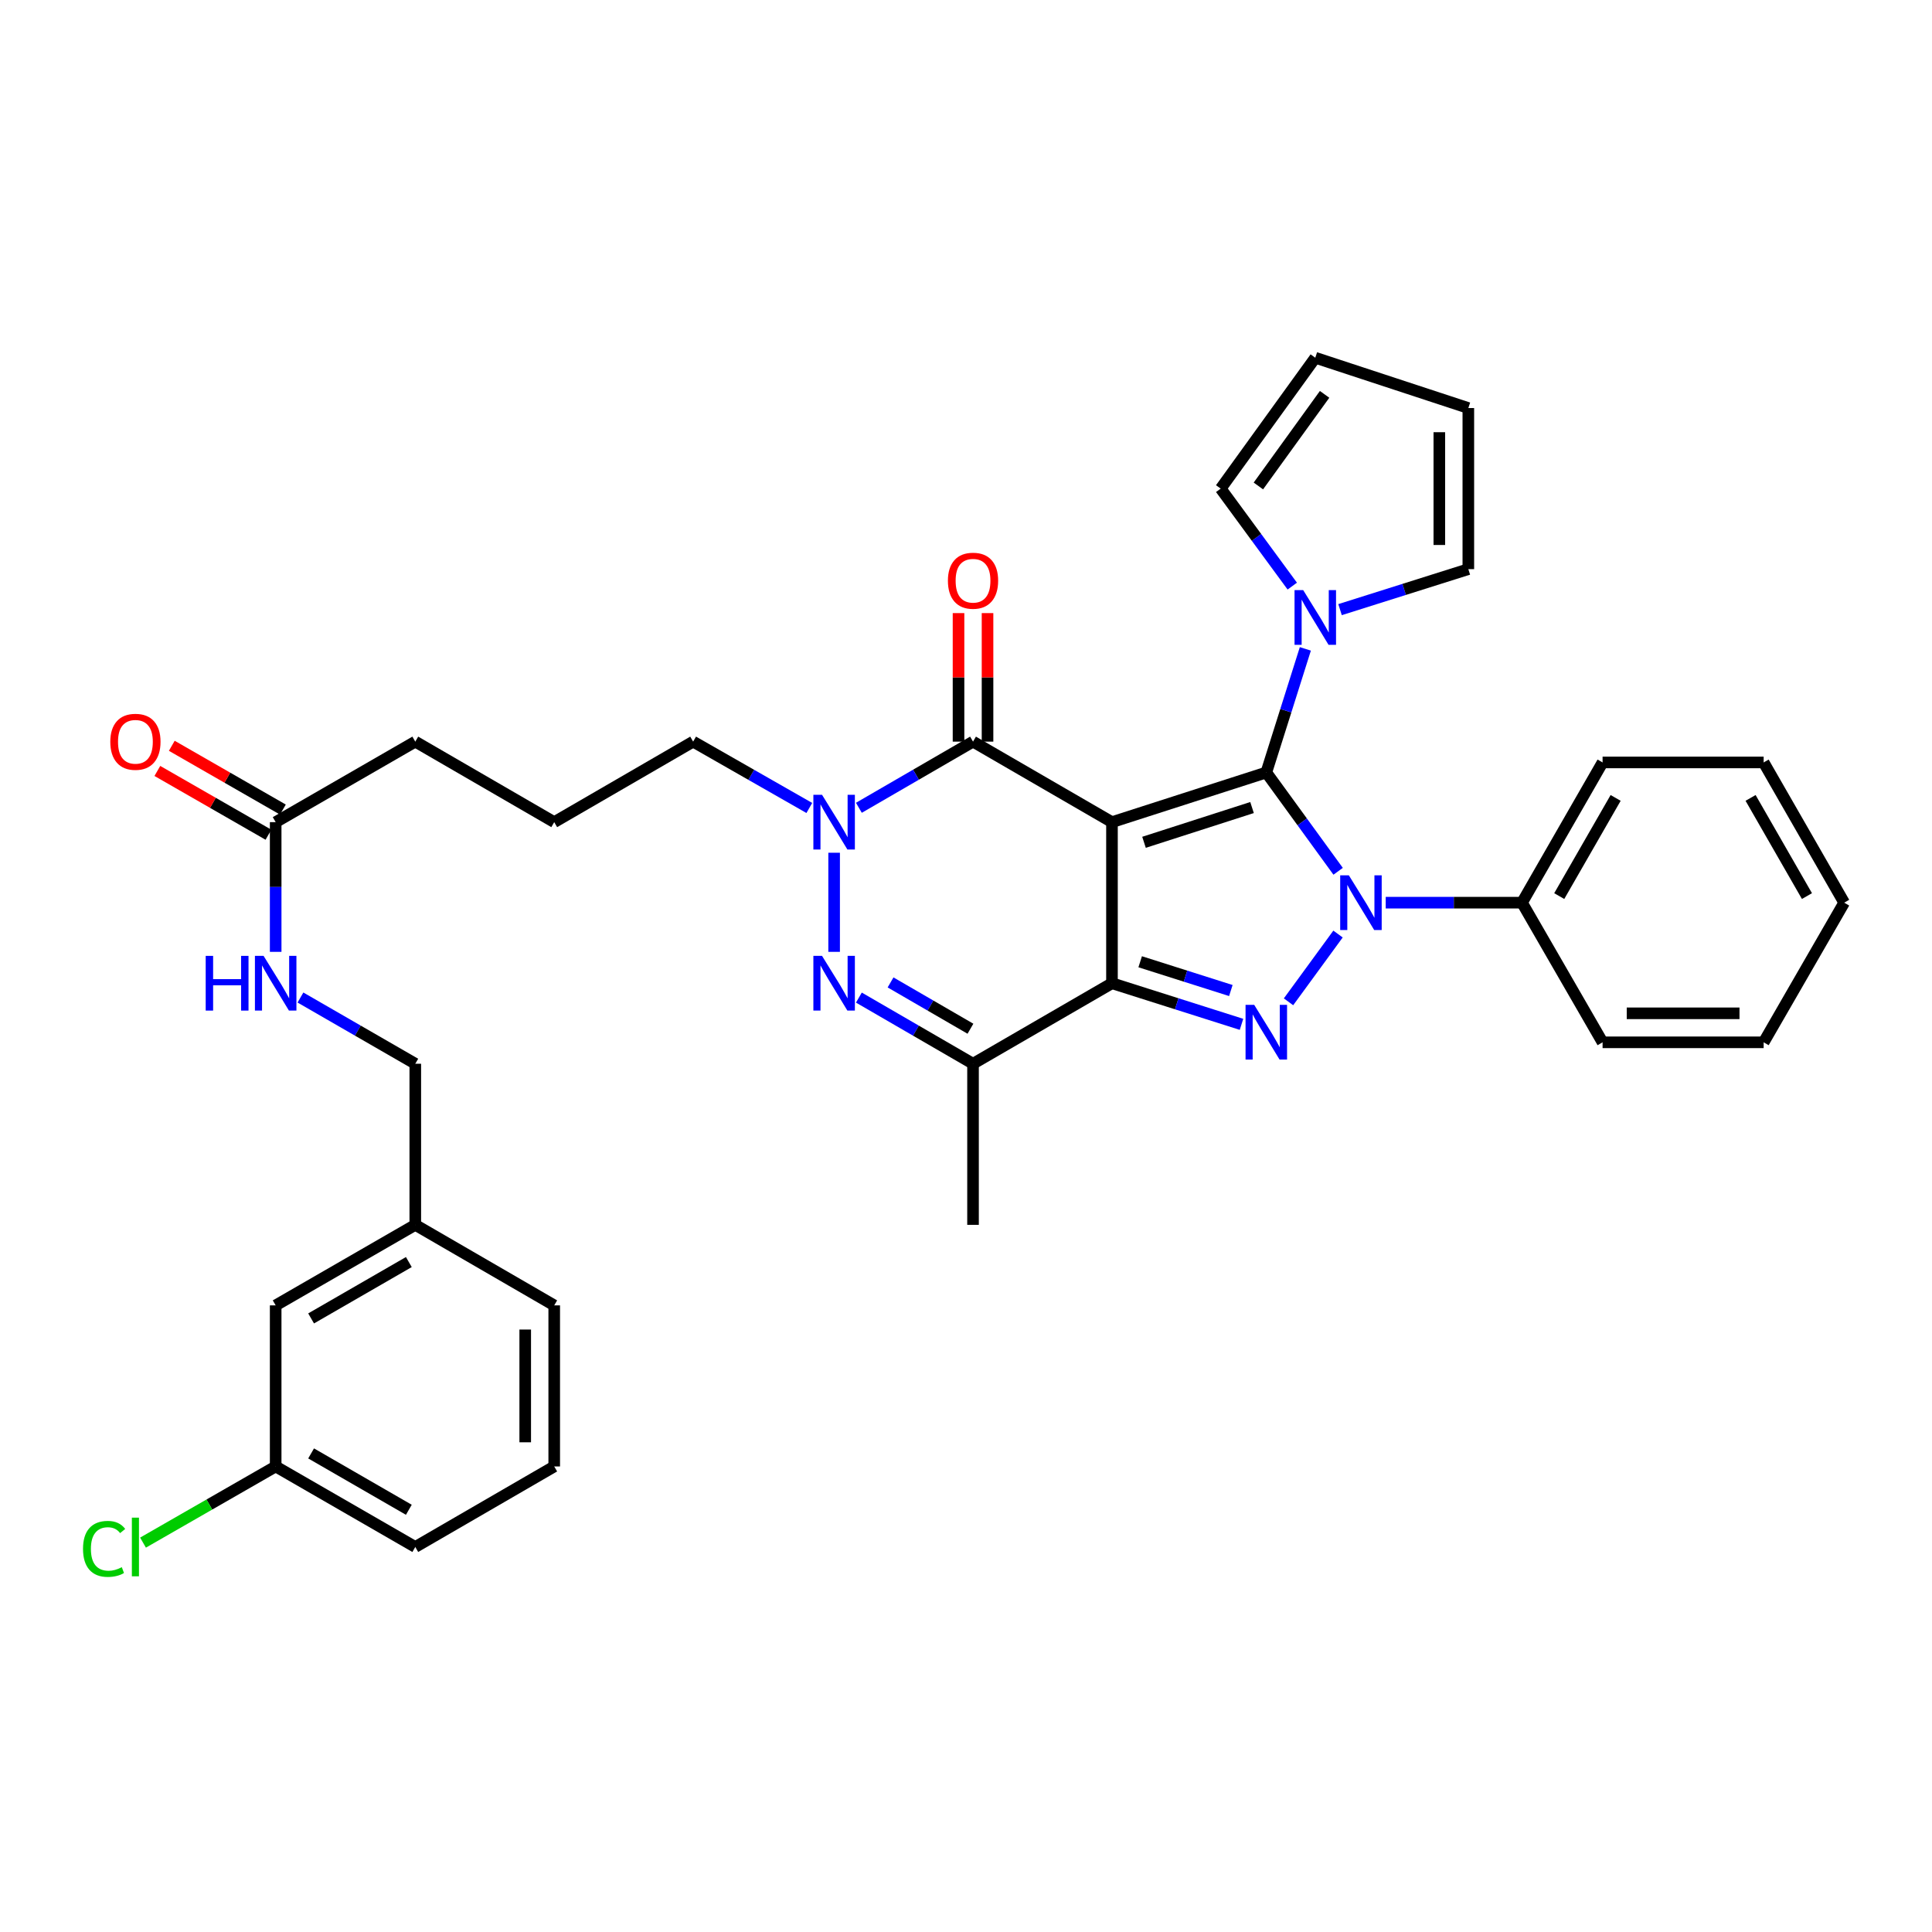 <?xml version='1.0' encoding='iso-8859-1'?>
<svg version='1.1' baseProfile='full'
              xmlns='http://www.w3.org/2000/svg'
                      xmlns:rdkit='http://www.rdkit.org/xml'
                      xmlns:xlink='http://www.w3.org/1999/xlink'
                  xml:space='preserve'
width='1000px' height='1000px' viewBox='0 0 1000 1000'>
<!-- END OF HEADER -->
<rect style='opacity:1.0;fill:#FFFFFF;stroke:none' width='1000' height='1000' x='0' y='0'> </rect>
<path class='bond-0' d='M 575.558,425.54 L 655.435,399.837' style='fill:none;fill-rule:evenodd;stroke:#000000;stroke-width:6px;stroke-linecap:butt;stroke-linejoin:miter;stroke-opacity:1' />
<path class='bond-0' d='M 592.138,435.975 L 648.052,417.983' style='fill:none;fill-rule:evenodd;stroke:#000000;stroke-width:6px;stroke-linecap:butt;stroke-linejoin:miter;stroke-opacity:1' />
<path class='bond-1' d='M 575.558,425.54 L 575.558,508.92' style='fill:none;fill-rule:evenodd;stroke:#000000;stroke-width:6px;stroke-linecap:butt;stroke-linejoin:miter;stroke-opacity:1' />
<path class='bond-4' d='M 575.558,425.54 L 503.637,383.867' style='fill:none;fill-rule:evenodd;stroke:#000000;stroke-width:6px;stroke-linecap:butt;stroke-linejoin:miter;stroke-opacity:1' />
<path class='bond-2' d='M 655.435,399.837 L 674.025,425.408' style='fill:none;fill-rule:evenodd;stroke:#000000;stroke-width:6px;stroke-linecap:butt;stroke-linejoin:miter;stroke-opacity:1' />
<path class='bond-2' d='M 674.025,425.408 L 692.614,450.979' style='fill:none;fill-rule:evenodd;stroke:#0000FF;stroke-width:6px;stroke-linecap:butt;stroke-linejoin:miter;stroke-opacity:1' />
<path class='bond-8' d='M 655.435,399.837 L 665.542,367.847' style='fill:none;fill-rule:evenodd;stroke:#000000;stroke-width:6px;stroke-linecap:butt;stroke-linejoin:miter;stroke-opacity:1' />
<path class='bond-8' d='M 665.542,367.847 L 675.649,335.857' style='fill:none;fill-rule:evenodd;stroke:#0000FF;stroke-width:6px;stroke-linecap:butt;stroke-linejoin:miter;stroke-opacity:1' />
<path class='bond-3' d='M 575.558,508.92 L 609.079,519.56' style='fill:none;fill-rule:evenodd;stroke:#000000;stroke-width:6px;stroke-linecap:butt;stroke-linejoin:miter;stroke-opacity:1' />
<path class='bond-3' d='M 609.079,519.56 L 642.6,530.199' style='fill:none;fill-rule:evenodd;stroke:#0000FF;stroke-width:6px;stroke-linecap:butt;stroke-linejoin:miter;stroke-opacity:1' />
<path class='bond-3' d='M 590.156,497.804 L 613.62,505.252' style='fill:none;fill-rule:evenodd;stroke:#000000;stroke-width:6px;stroke-linecap:butt;stroke-linejoin:miter;stroke-opacity:1' />
<path class='bond-3' d='M 613.62,505.252 L 637.085,512.699' style='fill:none;fill-rule:evenodd;stroke:#0000FF;stroke-width:6px;stroke-linecap:butt;stroke-linejoin:miter;stroke-opacity:1' />
<path class='bond-7' d='M 575.558,508.92 L 503.637,550.593' style='fill:none;fill-rule:evenodd;stroke:#000000;stroke-width:6px;stroke-linecap:butt;stroke-linejoin:miter;stroke-opacity:1' />
<path class='bond-9' d='M 717.247,467.222 L 752.516,467.222' style='fill:none;fill-rule:evenodd;stroke:#0000FF;stroke-width:6px;stroke-linecap:butt;stroke-linejoin:miter;stroke-opacity:1' />
<path class='bond-9' d='M 752.516,467.222 L 787.786,467.222' style='fill:none;fill-rule:evenodd;stroke:#000000;stroke-width:6px;stroke-linecap:butt;stroke-linejoin:miter;stroke-opacity:1' />
<path class='bond-36' d='M 692.56,483.458 L 666.93,518.539' style='fill:none;fill-rule:evenodd;stroke:#0000FF;stroke-width:6px;stroke-linecap:butt;stroke-linejoin:miter;stroke-opacity:1' />
<path class='bond-6' d='M 503.637,383.867 L 474.098,400.989' style='fill:none;fill-rule:evenodd;stroke:#000000;stroke-width:6px;stroke-linecap:butt;stroke-linejoin:miter;stroke-opacity:1' />
<path class='bond-6' d='M 474.098,400.989 L 444.558,418.111' style='fill:none;fill-rule:evenodd;stroke:#0000FF;stroke-width:6px;stroke-linecap:butt;stroke-linejoin:miter;stroke-opacity:1' />
<path class='bond-10' d='M 511.143,383.867 L 511.143,350.603' style='fill:none;fill-rule:evenodd;stroke:#000000;stroke-width:6px;stroke-linecap:butt;stroke-linejoin:miter;stroke-opacity:1' />
<path class='bond-10' d='M 511.143,350.603 L 511.143,317.34' style='fill:none;fill-rule:evenodd;stroke:#FF0000;stroke-width:6px;stroke-linecap:butt;stroke-linejoin:miter;stroke-opacity:1' />
<path class='bond-10' d='M 496.131,383.867 L 496.131,350.603' style='fill:none;fill-rule:evenodd;stroke:#000000;stroke-width:6px;stroke-linecap:butt;stroke-linejoin:miter;stroke-opacity:1' />
<path class='bond-10' d='M 496.131,350.603 L 496.131,317.34' style='fill:none;fill-rule:evenodd;stroke:#FF0000;stroke-width:6px;stroke-linecap:butt;stroke-linejoin:miter;stroke-opacity:1' />
<path class='bond-5' d='M 431.741,492.676 L 431.741,441.379' style='fill:none;fill-rule:evenodd;stroke:#0000FF;stroke-width:6px;stroke-linecap:butt;stroke-linejoin:miter;stroke-opacity:1' />
<path class='bond-35' d='M 444.558,516.35 L 474.098,533.472' style='fill:none;fill-rule:evenodd;stroke:#0000FF;stroke-width:6px;stroke-linecap:butt;stroke-linejoin:miter;stroke-opacity:1' />
<path class='bond-35' d='M 474.098,533.472 L 503.637,550.593' style='fill:none;fill-rule:evenodd;stroke:#000000;stroke-width:6px;stroke-linecap:butt;stroke-linejoin:miter;stroke-opacity:1' />
<path class='bond-35' d='M 460.948,508.499 L 481.625,520.484' style='fill:none;fill-rule:evenodd;stroke:#0000FF;stroke-width:6px;stroke-linecap:butt;stroke-linejoin:miter;stroke-opacity:1' />
<path class='bond-35' d='M 481.625,520.484 L 502.303,532.469' style='fill:none;fill-rule:evenodd;stroke:#000000;stroke-width:6px;stroke-linecap:butt;stroke-linejoin:miter;stroke-opacity:1' />
<path class='bond-18' d='M 418.9,418.207 L 388.834,401.037' style='fill:none;fill-rule:evenodd;stroke:#0000FF;stroke-width:6px;stroke-linecap:butt;stroke-linejoin:miter;stroke-opacity:1' />
<path class='bond-18' d='M 388.834,401.037 L 358.769,383.867' style='fill:none;fill-rule:evenodd;stroke:#000000;stroke-width:6px;stroke-linecap:butt;stroke-linejoin:miter;stroke-opacity:1' />
<path class='bond-22' d='M 503.637,550.593 L 503.637,633.982' style='fill:none;fill-rule:evenodd;stroke:#000000;stroke-width:6px;stroke-linecap:butt;stroke-linejoin:miter;stroke-opacity:1' />
<path class='bond-12' d='M 668.874,303.365 L 650.35,278.133' style='fill:none;fill-rule:evenodd;stroke:#0000FF;stroke-width:6px;stroke-linecap:butt;stroke-linejoin:miter;stroke-opacity:1' />
<path class='bond-12' d='M 650.35,278.133 L 631.826,252.901' style='fill:none;fill-rule:evenodd;stroke:#000000;stroke-width:6px;stroke-linecap:butt;stroke-linejoin:miter;stroke-opacity:1' />
<path class='bond-13' d='M 693.605,315.548 L 726.805,305.07' style='fill:none;fill-rule:evenodd;stroke:#0000FF;stroke-width:6px;stroke-linecap:butt;stroke-linejoin:miter;stroke-opacity:1' />
<path class='bond-13' d='M 726.805,305.07 L 760.006,294.591' style='fill:none;fill-rule:evenodd;stroke:#000000;stroke-width:6px;stroke-linecap:butt;stroke-linejoin:miter;stroke-opacity:1' />
<path class='bond-28' d='M 787.786,467.222 L 829.492,394.634' style='fill:none;fill-rule:evenodd;stroke:#000000;stroke-width:6px;stroke-linecap:butt;stroke-linejoin:miter;stroke-opacity:1' />
<path class='bond-28' d='M 807.058,463.812 L 836.252,413' style='fill:none;fill-rule:evenodd;stroke:#000000;stroke-width:6px;stroke-linecap:butt;stroke-linejoin:miter;stroke-opacity:1' />
<path class='bond-29' d='M 787.786,467.222 L 829.492,539.502' style='fill:none;fill-rule:evenodd;stroke:#000000;stroke-width:6px;stroke-linecap:butt;stroke-linejoin:miter;stroke-opacity:1' />
<path class='bond-11' d='M 142.688,425.54 L 214.951,383.867' style='fill:none;fill-rule:evenodd;stroke:#000000;stroke-width:6px;stroke-linecap:butt;stroke-linejoin:miter;stroke-opacity:1' />
<path class='bond-14' d='M 142.688,425.54 L 142.688,459.108' style='fill:none;fill-rule:evenodd;stroke:#000000;stroke-width:6px;stroke-linecap:butt;stroke-linejoin:miter;stroke-opacity:1' />
<path class='bond-14' d='M 142.688,459.108 L 142.688,492.676' style='fill:none;fill-rule:evenodd;stroke:#0000FF;stroke-width:6px;stroke-linecap:butt;stroke-linejoin:miter;stroke-opacity:1' />
<path class='bond-17' d='M 146.425,419.031 L 117.673,402.526' style='fill:none;fill-rule:evenodd;stroke:#000000;stroke-width:6px;stroke-linecap:butt;stroke-linejoin:miter;stroke-opacity:1' />
<path class='bond-17' d='M 117.673,402.526 L 88.921,386.021' style='fill:none;fill-rule:evenodd;stroke:#FF0000;stroke-width:6px;stroke-linecap:butt;stroke-linejoin:miter;stroke-opacity:1' />
<path class='bond-17' d='M 138.952,432.05 L 110.199,415.545' style='fill:none;fill-rule:evenodd;stroke:#000000;stroke-width:6px;stroke-linecap:butt;stroke-linejoin:miter;stroke-opacity:1' />
<path class='bond-17' d='M 110.199,415.545 L 81.448,399.04' style='fill:none;fill-rule:evenodd;stroke:#FF0000;stroke-width:6px;stroke-linecap:butt;stroke-linejoin:miter;stroke-opacity:1' />
<path class='bond-16' d='M 631.826,252.901 L 680.788,185.166' style='fill:none;fill-rule:evenodd;stroke:#000000;stroke-width:6px;stroke-linecap:butt;stroke-linejoin:miter;stroke-opacity:1' />
<path class='bond-16' d='M 651.336,251.535 L 685.609,204.121' style='fill:none;fill-rule:evenodd;stroke:#000000;stroke-width:6px;stroke-linecap:butt;stroke-linejoin:miter;stroke-opacity:1' />
<path class='bond-15' d='M 760.006,294.591 L 760.006,211.203' style='fill:none;fill-rule:evenodd;stroke:#000000;stroke-width:6px;stroke-linecap:butt;stroke-linejoin:miter;stroke-opacity:1' />
<path class='bond-15' d='M 744.995,282.083 L 744.995,223.711' style='fill:none;fill-rule:evenodd;stroke:#000000;stroke-width:6px;stroke-linecap:butt;stroke-linejoin:miter;stroke-opacity:1' />
<path class='bond-19' d='M 155.514,516.316 L 185.232,533.455' style='fill:none;fill-rule:evenodd;stroke:#0000FF;stroke-width:6px;stroke-linecap:butt;stroke-linejoin:miter;stroke-opacity:1' />
<path class='bond-19' d='M 185.232,533.455 L 214.951,550.593' style='fill:none;fill-rule:evenodd;stroke:#000000;stroke-width:6px;stroke-linecap:butt;stroke-linejoin:miter;stroke-opacity:1' />
<path class='bond-37' d='M 760.006,211.203 L 680.788,185.166' style='fill:none;fill-rule:evenodd;stroke:#000000;stroke-width:6px;stroke-linecap:butt;stroke-linejoin:miter;stroke-opacity:1' />
<path class='bond-25' d='M 358.769,383.867 L 286.864,425.54' style='fill:none;fill-rule:evenodd;stroke:#000000;stroke-width:6px;stroke-linecap:butt;stroke-linejoin:miter;stroke-opacity:1' />
<path class='bond-23' d='M 214.951,550.593 L 214.951,633.982' style='fill:none;fill-rule:evenodd;stroke:#000000;stroke-width:6px;stroke-linecap:butt;stroke-linejoin:miter;stroke-opacity:1' />
<path class='bond-20' d='M 142.688,675.663 L 214.951,633.982' style='fill:none;fill-rule:evenodd;stroke:#000000;stroke-width:6px;stroke-linecap:butt;stroke-linejoin:miter;stroke-opacity:1' />
<path class='bond-20' d='M 161.028,682.414 L 211.612,653.237' style='fill:none;fill-rule:evenodd;stroke:#000000;stroke-width:6px;stroke-linecap:butt;stroke-linejoin:miter;stroke-opacity:1' />
<path class='bond-21' d='M 142.688,675.663 L 142.688,759.035' style='fill:none;fill-rule:evenodd;stroke:#000000;stroke-width:6px;stroke-linecap:butt;stroke-linejoin:miter;stroke-opacity:1' />
<path class='bond-24' d='M 142.688,759.035 L 108.356,778.747' style='fill:none;fill-rule:evenodd;stroke:#000000;stroke-width:6px;stroke-linecap:butt;stroke-linejoin:miter;stroke-opacity:1' />
<path class='bond-24' d='M 108.356,778.747 L 74.024,798.458' style='fill:none;fill-rule:evenodd;stroke:#00CC00;stroke-width:6px;stroke-linecap:butt;stroke-linejoin:miter;stroke-opacity:1' />
<path class='bond-39' d='M 142.688,759.035 L 214.951,800.716' style='fill:none;fill-rule:evenodd;stroke:#000000;stroke-width:6px;stroke-linecap:butt;stroke-linejoin:miter;stroke-opacity:1' />
<path class='bond-39' d='M 161.028,752.284 L 211.612,781.461' style='fill:none;fill-rule:evenodd;stroke:#000000;stroke-width:6px;stroke-linecap:butt;stroke-linejoin:miter;stroke-opacity:1' />
<path class='bond-31' d='M 214.951,633.982 L 286.864,675.663' style='fill:none;fill-rule:evenodd;stroke:#000000;stroke-width:6px;stroke-linecap:butt;stroke-linejoin:miter;stroke-opacity:1' />
<path class='bond-26' d='M 286.864,425.54 L 214.951,383.867' style='fill:none;fill-rule:evenodd;stroke:#000000;stroke-width:6px;stroke-linecap:butt;stroke-linejoin:miter;stroke-opacity:1' />
<path class='bond-27' d='M 286.864,759.035 L 286.864,675.663' style='fill:none;fill-rule:evenodd;stroke:#000000;stroke-width:6px;stroke-linecap:butt;stroke-linejoin:miter;stroke-opacity:1' />
<path class='bond-27' d='M 271.853,746.529 L 271.853,688.169' style='fill:none;fill-rule:evenodd;stroke:#000000;stroke-width:6px;stroke-linecap:butt;stroke-linejoin:miter;stroke-opacity:1' />
<path class='bond-30' d='M 286.864,759.035 L 214.951,800.716' style='fill:none;fill-rule:evenodd;stroke:#000000;stroke-width:6px;stroke-linecap:butt;stroke-linejoin:miter;stroke-opacity:1' />
<path class='bond-33' d='M 829.492,394.634 L 912.864,394.634' style='fill:none;fill-rule:evenodd;stroke:#000000;stroke-width:6px;stroke-linecap:butt;stroke-linejoin:miter;stroke-opacity:1' />
<path class='bond-32' d='M 829.492,539.502 L 912.864,539.502' style='fill:none;fill-rule:evenodd;stroke:#000000;stroke-width:6px;stroke-linecap:butt;stroke-linejoin:miter;stroke-opacity:1' />
<path class='bond-32' d='M 841.998,524.49 L 900.358,524.49' style='fill:none;fill-rule:evenodd;stroke:#000000;stroke-width:6px;stroke-linecap:butt;stroke-linejoin:miter;stroke-opacity:1' />
<path class='bond-34' d='M 912.864,539.502 L 954.545,467.222' style='fill:none;fill-rule:evenodd;stroke:#000000;stroke-width:6px;stroke-linecap:butt;stroke-linejoin:miter;stroke-opacity:1' />
<path class='bond-38' d='M 912.864,394.634 L 954.545,467.222' style='fill:none;fill-rule:evenodd;stroke:#000000;stroke-width:6px;stroke-linecap:butt;stroke-linejoin:miter;stroke-opacity:1' />
<path class='bond-38' d='M 906.098,412.997 L 935.275,463.809' style='fill:none;fill-rule:evenodd;stroke:#000000;stroke-width:6px;stroke-linecap:butt;stroke-linejoin:miter;stroke-opacity:1' />
<path  class='atom-3' d='M 698.162 453.062
L 707.442 468.062
Q 708.362 469.542, 709.842 472.222
Q 711.322 474.902, 711.402 475.062
L 711.402 453.062
L 715.162 453.062
L 715.162 481.382
L 711.282 481.382
L 701.322 464.982
Q 700.162 463.062, 698.922 460.862
Q 697.722 458.662, 697.362 457.982
L 697.362 481.382
L 693.682 481.382
L 693.682 453.062
L 698.162 453.062
' fill='#0000FF'/>
<path  class='atom-4' d='M 649.175 520.113
L 658.455 535.113
Q 659.375 536.593, 660.855 539.273
Q 662.335 541.953, 662.415 542.113
L 662.415 520.113
L 666.175 520.113
L 666.175 548.433
L 662.295 548.433
L 652.335 532.033
Q 651.175 530.113, 649.935 527.913
Q 648.735 525.713, 648.375 525.033
L 648.375 548.433
L 644.695 548.433
L 644.695 520.113
L 649.175 520.113
' fill='#0000FF'/>
<path  class='atom-6' d='M 425.481 494.76
L 434.761 509.76
Q 435.681 511.24, 437.161 513.92
Q 438.641 516.6, 438.721 516.76
L 438.721 494.76
L 442.481 494.76
L 442.481 523.08
L 438.601 523.08
L 428.641 506.68
Q 427.481 504.76, 426.241 502.56
Q 425.041 500.36, 424.681 499.68
L 424.681 523.08
L 421.001 523.08
L 421.001 494.76
L 425.481 494.76
' fill='#0000FF'/>
<path  class='atom-7' d='M 425.481 411.38
L 434.761 426.38
Q 435.681 427.86, 437.161 430.54
Q 438.641 433.22, 438.721 433.38
L 438.721 411.38
L 442.481 411.38
L 442.481 439.7
L 438.601 439.7
L 428.641 423.3
Q 427.481 421.38, 426.241 419.18
Q 425.041 416.98, 424.681 416.3
L 424.681 439.7
L 421.001 439.7
L 421.001 411.38
L 425.481 411.38
' fill='#0000FF'/>
<path  class='atom-9' d='M 674.528 305.433
L 683.808 320.433
Q 684.728 321.913, 686.208 324.593
Q 687.688 327.273, 687.768 327.433
L 687.768 305.433
L 691.528 305.433
L 691.528 333.753
L 687.648 333.753
L 677.688 317.353
Q 676.528 315.433, 675.288 313.233
Q 674.088 311.033, 673.728 310.353
L 673.728 333.753
L 670.048 333.753
L 670.048 305.433
L 674.528 305.433
' fill='#0000FF'/>
<path  class='atom-11' d='M 490.637 300.575
Q 490.637 293.775, 493.997 289.975
Q 497.357 286.175, 503.637 286.175
Q 509.917 286.175, 513.277 289.975
Q 516.637 293.775, 516.637 300.575
Q 516.637 307.455, 513.237 311.375
Q 509.837 315.255, 503.637 315.255
Q 497.397 315.255, 493.997 311.375
Q 490.637 307.495, 490.637 300.575
M 503.637 312.055
Q 507.957 312.055, 510.277 309.175
Q 512.637 306.255, 512.637 300.575
Q 512.637 295.015, 510.277 292.215
Q 507.957 289.375, 503.637 289.375
Q 499.317 289.375, 496.957 292.175
Q 494.637 294.975, 494.637 300.575
Q 494.637 306.295, 496.957 309.175
Q 499.317 312.055, 503.637 312.055
' fill='#FF0000'/>
<path  class='atom-15' d='M 106.468 494.76
L 110.308 494.76
L 110.308 506.8
L 124.788 506.8
L 124.788 494.76
L 128.628 494.76
L 128.628 523.08
L 124.788 523.08
L 124.788 510
L 110.308 510
L 110.308 523.08
L 106.468 523.08
L 106.468 494.76
' fill='#0000FF'/>
<path  class='atom-15' d='M 136.428 494.76
L 145.708 509.76
Q 146.628 511.24, 148.108 513.92
Q 149.588 516.6, 149.668 516.76
L 149.668 494.76
L 153.428 494.76
L 153.428 523.08
L 149.548 523.08
L 139.588 506.68
Q 138.428 504.76, 137.188 502.56
Q 135.988 500.36, 135.628 499.68
L 135.628 523.08
L 131.948 523.08
L 131.948 494.76
L 136.428 494.76
' fill='#0000FF'/>
<path  class='atom-18' d='M 57.091 383.947
Q 57.091 377.147, 60.451 373.347
Q 63.811 369.547, 70.091 369.547
Q 76.371 369.547, 79.731 373.347
Q 83.091 377.147, 83.091 383.947
Q 83.091 390.827, 79.691 394.747
Q 76.291 398.627, 70.091 398.627
Q 63.851 398.627, 60.451 394.747
Q 57.091 390.867, 57.091 383.947
M 70.091 395.427
Q 74.411 395.427, 76.731 392.547
Q 79.091 389.627, 79.091 383.947
Q 79.091 378.387, 76.731 375.587
Q 74.411 372.747, 70.091 372.747
Q 65.771 372.747, 63.411 375.547
Q 61.091 378.347, 61.091 383.947
Q 61.091 389.667, 63.411 392.547
Q 65.771 395.427, 70.091 395.427
' fill='#FF0000'/>
<path  class='atom-25' d='M 42.971 801.696
Q 42.971 794.656, 46.251 790.976
Q 49.571 787.256, 55.851 787.256
Q 61.691 787.256, 64.811 791.376
L 62.171 793.536
Q 59.891 790.536, 55.851 790.536
Q 51.571 790.536, 49.291 793.416
Q 47.051 796.256, 47.051 801.696
Q 47.051 807.296, 49.371 810.176
Q 51.731 813.056, 56.291 813.056
Q 59.411 813.056, 63.051 811.176
L 64.171 814.176
Q 62.691 815.136, 60.451 815.696
Q 58.211 816.256, 55.731 816.256
Q 49.571 816.256, 46.251 812.496
Q 42.971 808.736, 42.971 801.696
' fill='#00CC00'/>
<path  class='atom-25' d='M 68.251 785.536
L 71.931 785.536
L 71.931 815.896
L 68.251 815.896
L 68.251 785.536
' fill='#00CC00'/>
</svg>
